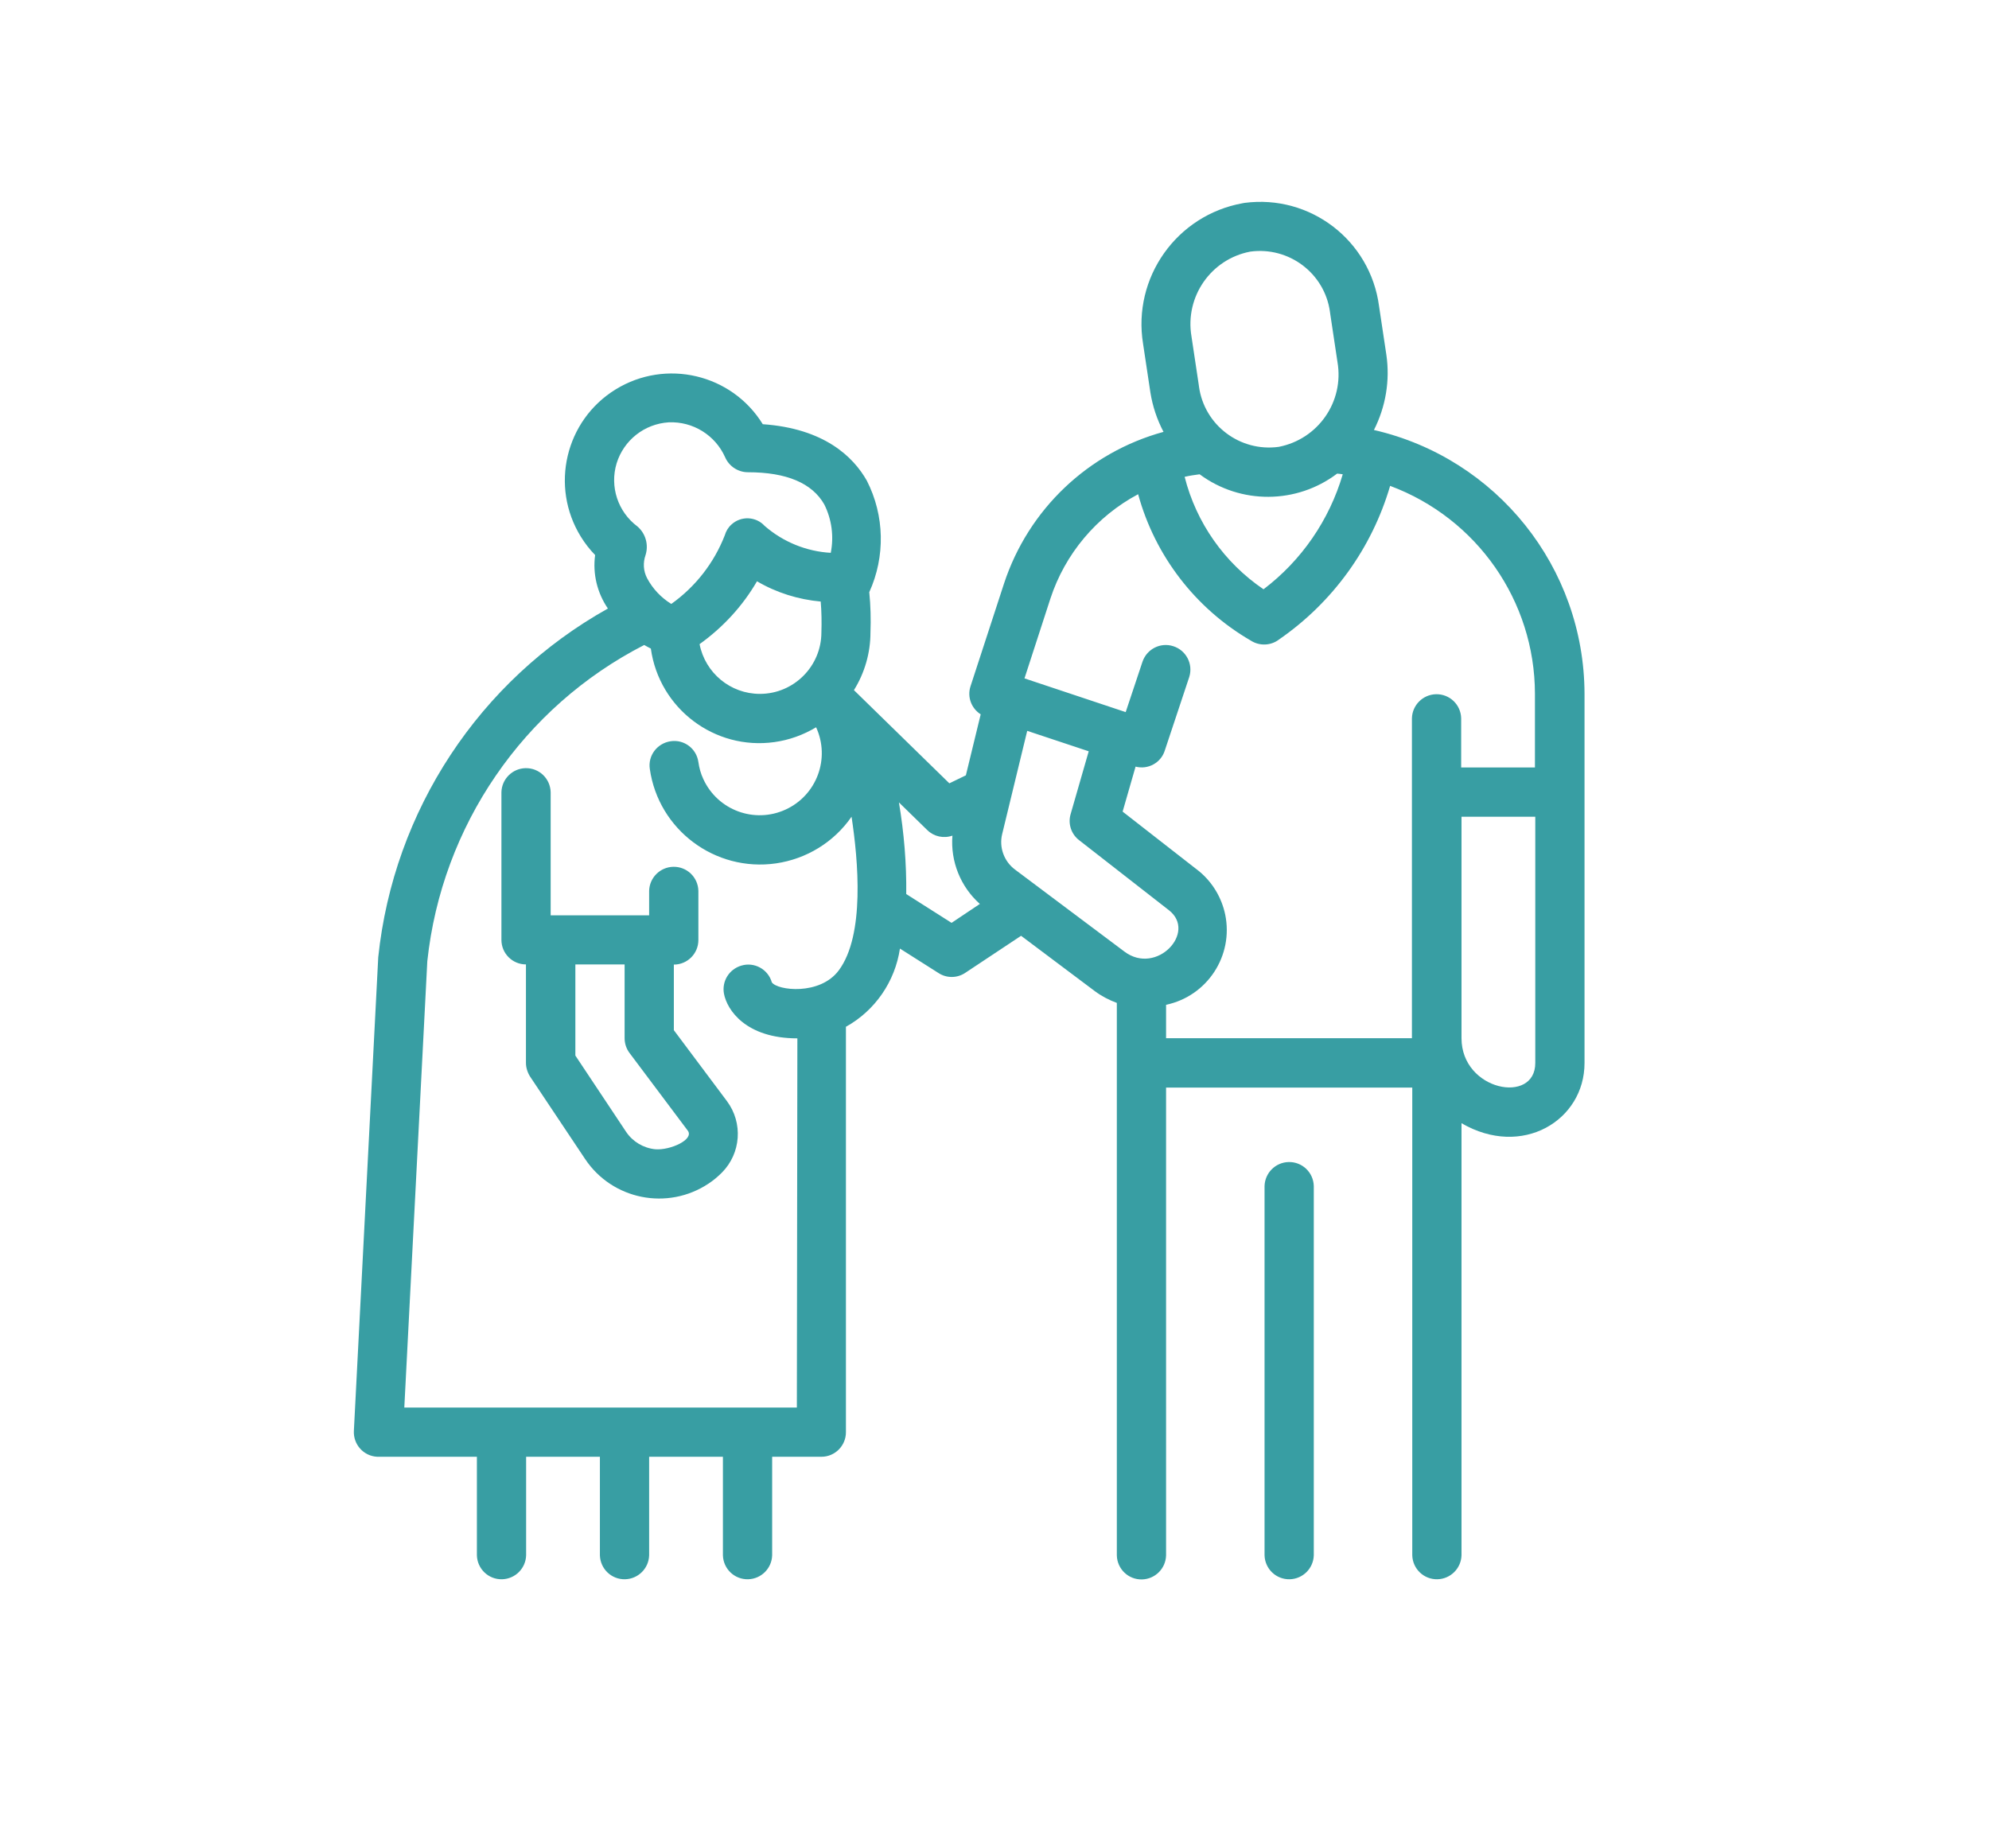 <?xml version="1.0" encoding="utf-8"?>
<!-- Generator: Adobe Illustrator 25.4.1, SVG Export Plug-In . SVG Version: 6.00 Build 0)  -->
<svg version="1.1" id="Layer_1" xmlns="http://www.w3.org/2000/svg" xmlns:xlink="http://www.w3.org/1999/xlink" x="0px" y="0px"
	 viewBox="0 0 116.74 108.48" style="enable-background:new 0 0 116.74 108.48;" xml:space="preserve">
<style type="text/css">
	.st0{fill:#389EA3;}
</style>
<g id="nursing-home" transform="translate(-5 -12)">
	<g id="Group_16461" transform="translate(-2 8)">
		<path id="Path_18843" class="st0" d="M81.22,73.62v21.67c0.02,0.8,0.68,1.43,1.48,1.41c0.77-0.02,1.39-0.64,1.41-1.41V73.62
			c-0.02-0.8-0.68-1.43-1.48-1.41C81.86,72.23,81.24,72.85,81.22,73.62z"/>
		<path id="Path_18844" class="st0" d="M87.64,29.24c0.69-1.36,0.95-2.9,0.73-4.41l-0.43-2.86c-0.51-3.86-4.04-6.57-7.9-6.06
			c-0.04,0.01-0.08,0.01-0.11,0.02c-3.87,0.7-6.47,4.37-5.84,8.25l0.43,2.86c0.13,0.81,0.39,1.59,0.77,2.31
			c-4.42,1.21-7.93,4.55-9.36,8.9l-1.97,6.04c-0.2,0.62,0.05,1.29,0.6,1.64l-0.87,3.58l-0.97,0.47l-5.6-5.47
			c0.63-1.01,0.97-2.19,0.97-3.38c0.03-0.79,0.01-1.58-0.07-2.37c0.95-2.09,0.9-4.5-0.14-6.54c-0.8-1.42-2.52-3.07-6.11-3.32
			c-1.82-2.95-5.69-3.86-8.64-2.04s-3.86,5.69-2.04,8.64c0.24,0.39,0.52,0.75,0.84,1.08c-0.15,1.1,0.12,2.22,0.75,3.14
			C35.13,43.94,30.1,51.58,29.2,60.19l-1.43,27.8c-0.04,0.8,0.57,1.48,1.37,1.52c0.02,0,0.05,0,0.07,0h5.78v5.78
			c0.02,0.8,0.68,1.43,1.48,1.41c0.77-0.02,1.39-0.64,1.41-1.41v-5.78h4.33v5.78c0.02,0.8,0.68,1.43,1.48,1.41
			c0.77-0.02,1.39-0.64,1.41-1.41v-5.78h4.33v5.78c0.02,0.8,0.68,1.43,1.48,1.41c0.77-0.02,1.39-0.64,1.41-1.41v-5.78h2.89
			c0.8,0,1.44-0.65,1.44-1.44c0,0,0,0,0,0v-23.8c1.71-0.95,2.88-2.65,3.17-4.59l2.27,1.44c0.48,0.31,1.1,0.3,1.57-0.02l3.27-2.17
			l4.33,3.25c0.39,0.29,0.83,0.52,1.29,0.69v32.43c0.02,0.8,0.68,1.43,1.48,1.41c0.77-0.02,1.39-0.64,1.41-1.41V67.84h14.45v27.45
			c0.02,0.8,0.68,1.43,1.48,1.41c0.77-0.02,1.39-0.64,1.41-1.41V69.93C96.33,72,100,69.77,100,66.4V44.72
			C99.98,37.32,94.86,30.9,87.64,29.24z M77.41,31.84c2.4,1.78,5.69,1.76,8.07-0.04c0.11,0.01,0.22,0.02,0.33,0.04
			c-0.79,2.69-2.42,5.06-4.65,6.75c-2.3-1.56-3.95-3.91-4.63-6.6C76.82,31.92,77.11,31.88,77.41,31.84L77.41,31.84z M80.38,18.77
			c2.27-0.31,4.37,1.27,4.68,3.54c0,0.03,0.01,0.05,0.01,0.08l0.43,2.86c0.4,2.32-1.13,4.53-3.45,4.98
			c-2.27,0.31-4.37-1.27-4.68-3.55c0-0.03-0.01-0.05-0.01-0.08l-0.43-2.86C76.54,21.42,78.07,19.21,80.38,18.77z M51.43,38.12
			c1.14,0.67,2.42,1.07,3.74,1.19c0.05,0.6,0.06,1.21,0.04,1.81c0,1.99-1.62,3.61-3.61,3.61c-1.73,0-3.21-1.23-3.54-2.92
			C49.44,40.82,50.59,39.57,51.43,38.12z M43.19,31.2c0.42-1.36,1.63-2.32,3.06-2.41c1.42-0.06,2.73,0.75,3.31,2.05
			c0.23,0.53,0.76,0.88,1.34,0.88c2.27,0,3.77,0.64,4.48,1.89c0.44,0.88,0.57,1.88,0.38,2.84c-1.43-0.08-2.8-0.64-3.88-1.58
			c-0.51-0.56-1.39-0.6-1.95-0.08c-0.19,0.17-0.32,0.39-0.39,0.63c-0.63,1.62-1.72,3.02-3.14,4.03c-0.6-0.37-1.09-0.89-1.42-1.51
			c-0.22-0.42-0.25-0.91-0.09-1.36c0.19-0.61,0-1.27-0.48-1.68C43.26,34.04,42.78,32.56,43.19,31.2L43.19,31.2z M53.77,86.62H30.73
			l1.35-26.2c0.85-7.94,5.63-14.92,12.73-18.56c0.13,0.08,0.26,0.14,0.39,0.21c0.49,3.52,3.74,5.98,7.25,5.49
			c0.87-0.12,1.7-0.42,2.45-0.87c0.84,1.83,0.04,3.99-1.79,4.83c-1.83,0.84-3.99,0.04-4.83-1.79c-0.15-0.32-0.24-0.65-0.29-1
			c-0.11-0.79-0.84-1.34-1.63-1.22s-1.34,0.84-1.22,1.63c0.51,3.57,3.83,6.05,7.4,5.54c1.8-0.26,3.41-1.25,4.44-2.74
			c0.39,2.57,0.79,6.95-0.75,9.02c-1.11,1.49-3.61,1.18-3.93,0.7c-0.22-0.77-1.03-1.21-1.79-0.98c-0.71,0.21-1.15,0.91-1.02,1.64
			c0.18,0.97,1.29,2.63,4.31,2.63L53.77,86.62z M62.85,58.17l-2.66-1.69c0.02-1.8-0.13-3.6-0.43-5.38l1.67,1.63
			c0.39,0.38,0.96,0.5,1.47,0.32c-0.12,1.52,0.48,3,1.61,4.01L62.85,58.17z M66.57,55.04c-0.64-0.48-0.94-1.3-0.75-2.08l1.47-6.06
			l3.61,1.2l-1.06,3.68c-0.17,0.57,0.03,1.18,0.5,1.54l5.27,4.11c1.65,1.29-0.73,3.84-2.61,2.43L66.57,55.04z M75.44,64.94v-1.96
			c2.42-0.51,3.97-2.88,3.47-5.3c-0.21-0.99-0.74-1.88-1.52-2.53l-4.5-3.51L73.65,49c0.73,0.19,1.48-0.22,1.71-0.93l1.44-4.33
			c0.24-0.76-0.18-1.57-0.94-1.81c-0.74-0.24-1.54,0.16-1.8,0.9l-0.99,2.97l-5.94-1.98l1.52-4.68c0.86-2.63,2.71-4.83,5.15-6.13
			c0.99,3.62,3.37,6.71,6.61,8.59c0.51,0.33,1.18,0.31,1.67-0.07c3.14-2.17,5.44-5.35,6.51-9.01c5.1,1.9,8.49,6.76,8.5,12.2v4.33
			h-4.33v-2.89c-0.02-0.8-0.68-1.43-1.48-1.41c-0.77,0.02-1.39,0.64-1.41,1.41v18.78L75.44,64.94z M92.78,64.94v-13h4.33v14.45
			C97.12,68.85,92.78,68.03,92.78,64.94L92.78,64.94z"/>
		<path id="Path_18845" class="st0" d="M46.55,64.47v-3.85c0.8,0,1.44-0.65,1.44-1.44c0,0,0,0,0,0v-2.89
			c-0.02-0.8-0.68-1.43-1.48-1.41c-0.77,0.02-1.39,0.64-1.41,1.41v1.44h-5.78V50.5c-0.02-0.8-0.68-1.43-1.48-1.41
			c-0.77,0.02-1.39,0.64-1.41,1.41v8.67c0,0.8,0.65,1.44,1.44,1.44c0,0,0,0,0,0v5.78c0,0.28,0.09,0.56,0.24,0.8l3.23,4.84
			c1.6,2.4,4.84,3.04,7.24,1.45c0.29-0.19,0.55-0.41,0.79-0.65c1.12-1.13,1.25-2.91,0.3-4.19L46.55,64.47z M45.46,71.46
			c-0.69-0.07-1.32-0.44-1.71-1.02l-2.98-4.48v-5.35h2.89v4.33c0,0.31,0.1,0.62,0.29,0.87l3.42,4.56
			C47.75,70.89,46.34,71.53,45.46,71.46z"/>
	</g>
</g>
</svg>
